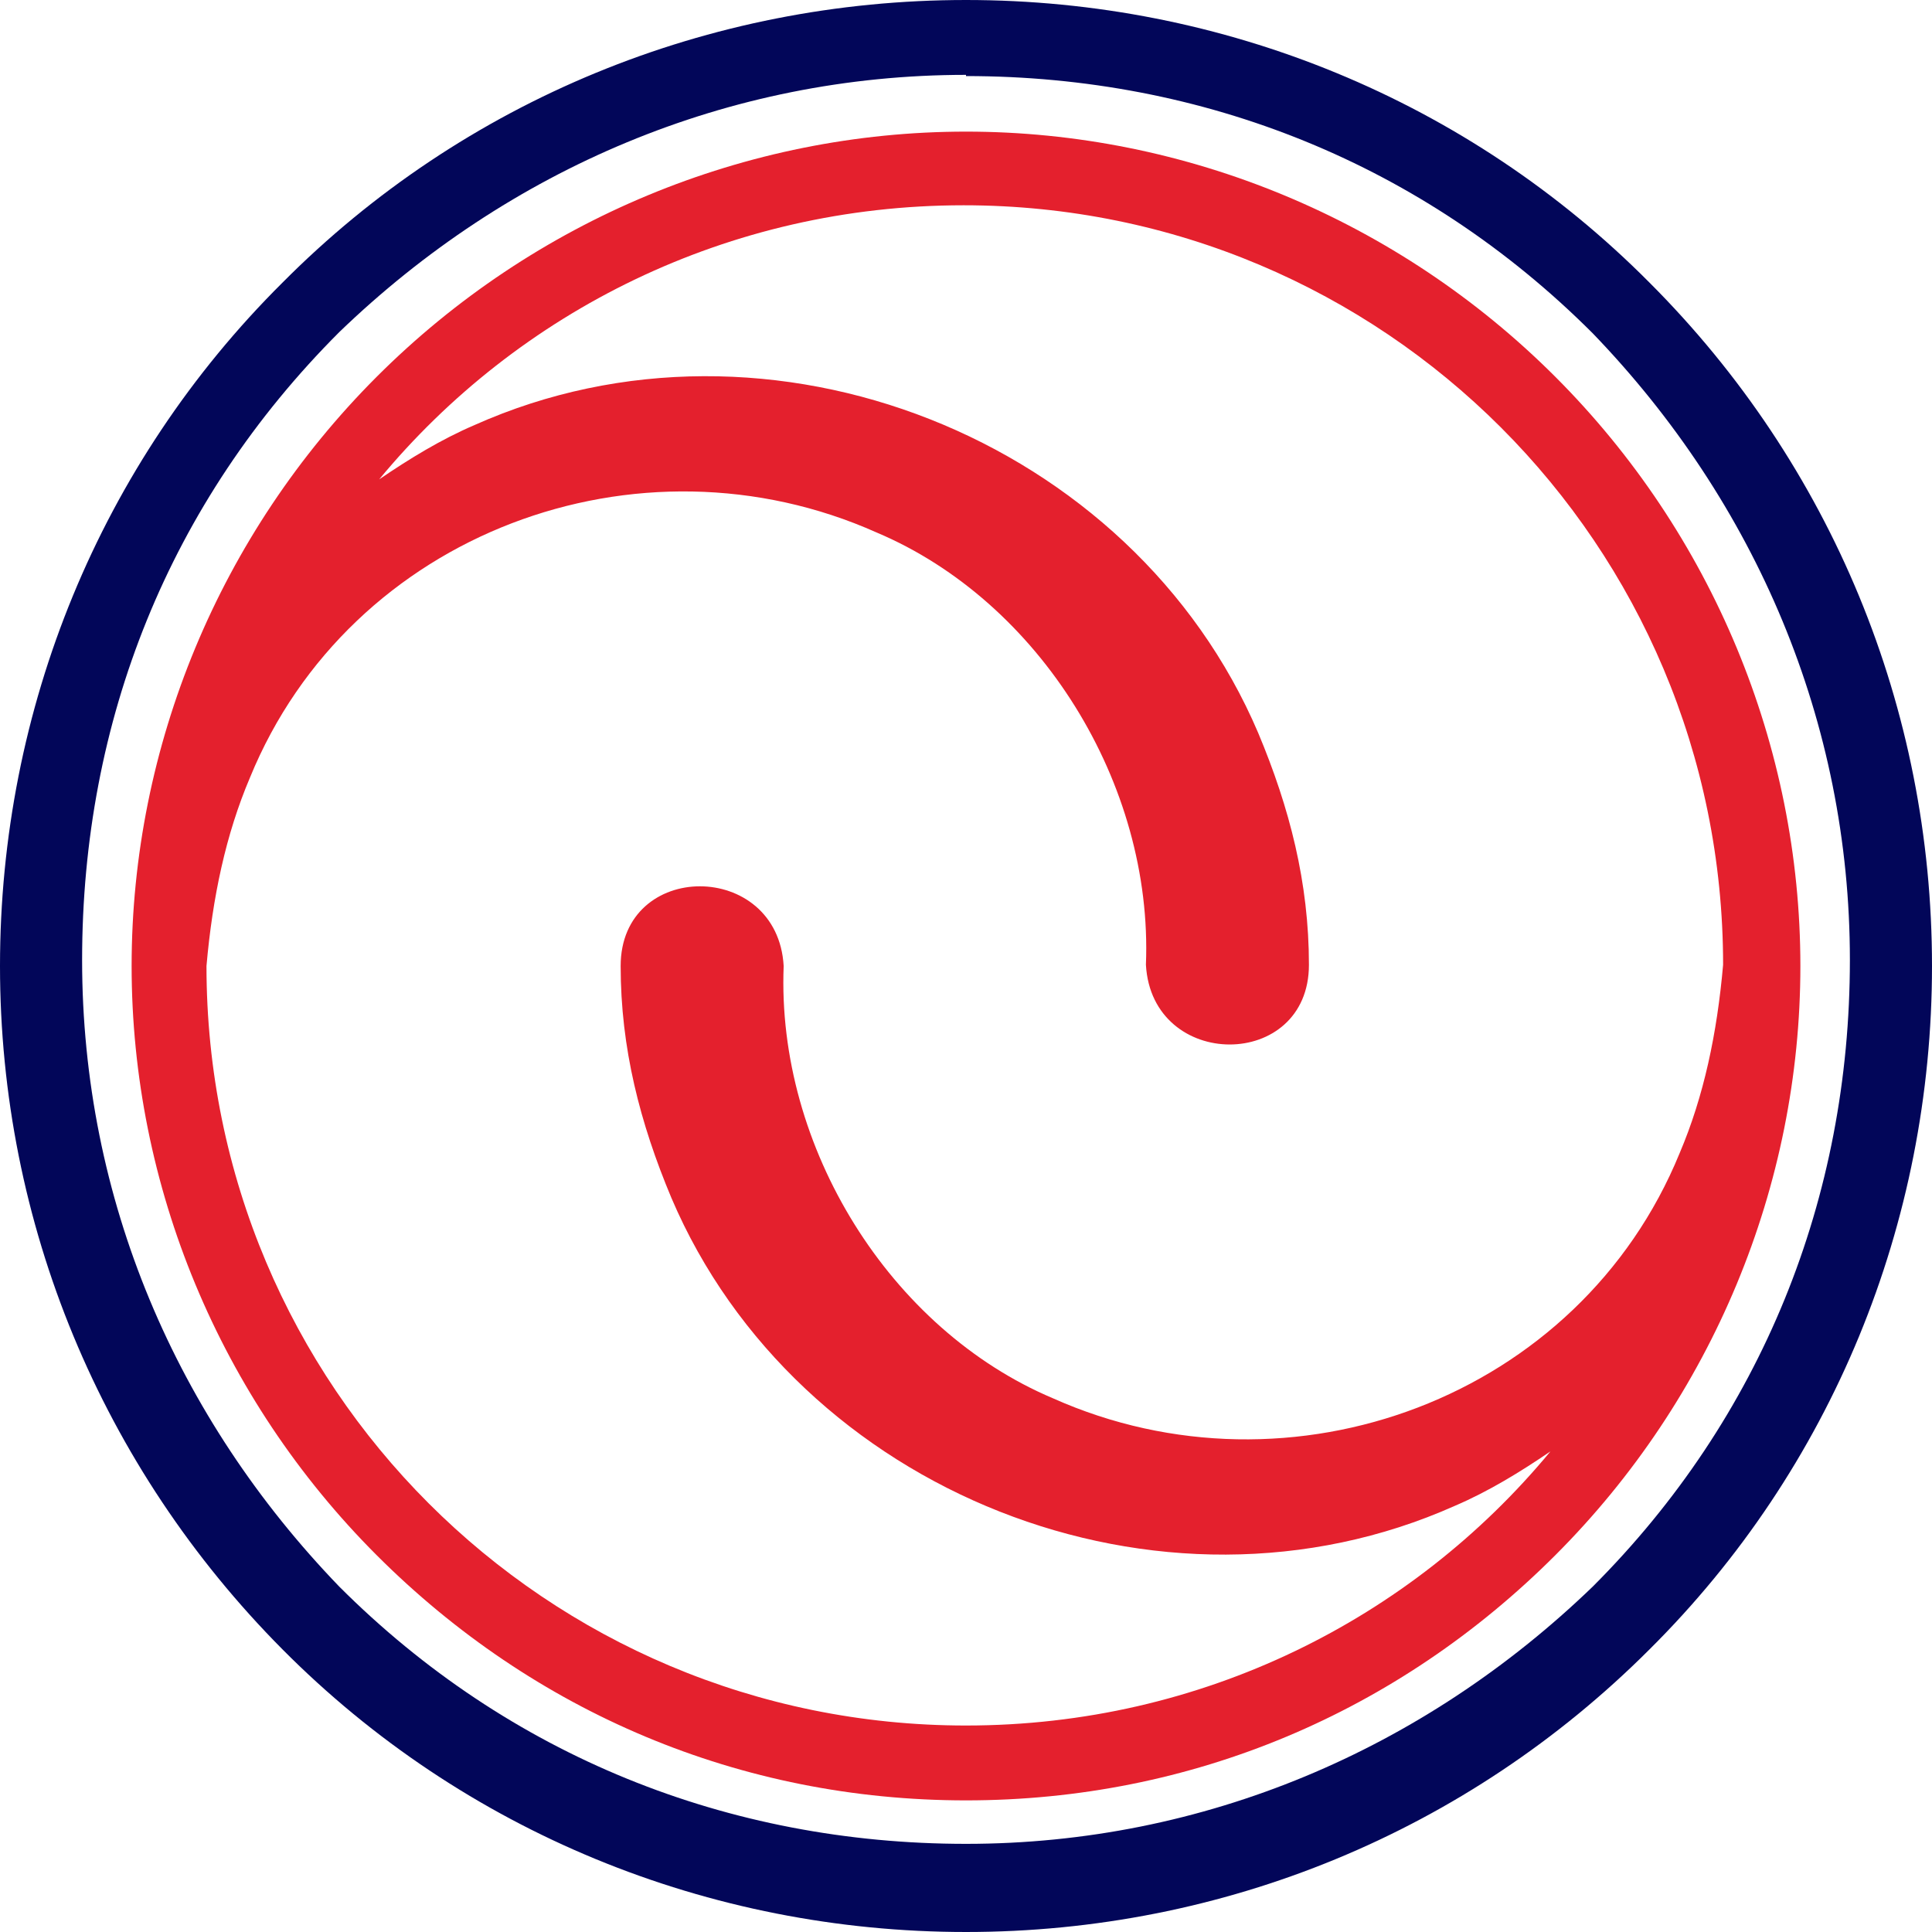 <?xml version="1.0" encoding="UTF-8"?>
<svg id="Capa_1" data-name="Capa 1" xmlns="http://www.w3.org/2000/svg" viewBox="0 0 16 16">
  <defs>
    <style>
      .cls-1 {
        fill: #020659;
      }

      .cls-2 {
        fill: #e4202d;
      }
    </style>
  </defs>
  <path class="cls-1" d="M8,16c-2.13,0-4.16-.83-5.66-2.34S0,10.13,0,8,.83,3.84,2.34,2.34C3.84.83,5.87,0,8,0s4.16.83,5.66,2.34c1.51,1.51,2.34,3.53,2.34,5.66s-.83,4.16-2.34,5.66c-1.51,1.51-3.53,2.34-5.66,2.34ZM8,.62c-1.97,0-3.79.78-5.19,2.13C1.4,4.16.68,5.97.68,7.95s.78,3.79,2.13,5.19c1.4,1.4,3.22,2.13,5.19,2.13s3.79-.78,5.19-2.13c1.4-1.4,2.13-3.22,2.13-5.19s-.78-3.79-2.13-5.19c-1.4-1.4-3.22-2.13-5.19-2.13Z"/>
  <path class="cls-2" d="M12.88,3.12c-1.3-1.3-3.06-2.03-4.88-2.03s-3.58.73-4.88,2.03-2.03,3.06-2.03,4.88.73,3.58,2.03,4.88,3.01,2.03,4.88,2.03,3.58-.73,4.88-2.03,2.03-3.06,2.03-4.88-.73-3.58-2.03-4.88ZM8,14.29c-3.48,0-6.29-2.81-6.29-6.29.05-.57.16-1.09.36-1.56.83-2.03,3.22-2.91,5.19-2.03,1.35.57,2.29,2.08,2.23,3.58.05.88,1.35.88,1.35,0,0-.68-.16-1.3-.42-1.92-1.04-2.44-4.05-3.64-6.49-2.55-.28.12-.54.28-.79.45,1.15-1.39,2.89-2.27,4.84-2.27,3.48,0,6.29,2.81,6.29,6.29-.05.57-.16,1.09-.36,1.56-.83,2.03-3.22,2.91-5.19,2.03-1.35-.57-2.29-2.08-2.23-3.58-.05-.88-1.35-.88-1.35,0,0,.68.16,1.3.42,1.92,1.04,2.44,4.05,3.64,6.49,2.55.28-.12.54-.28.79-.45-1.15,1.39-2.89,2.27-4.84,2.27Z"/>
</svg>